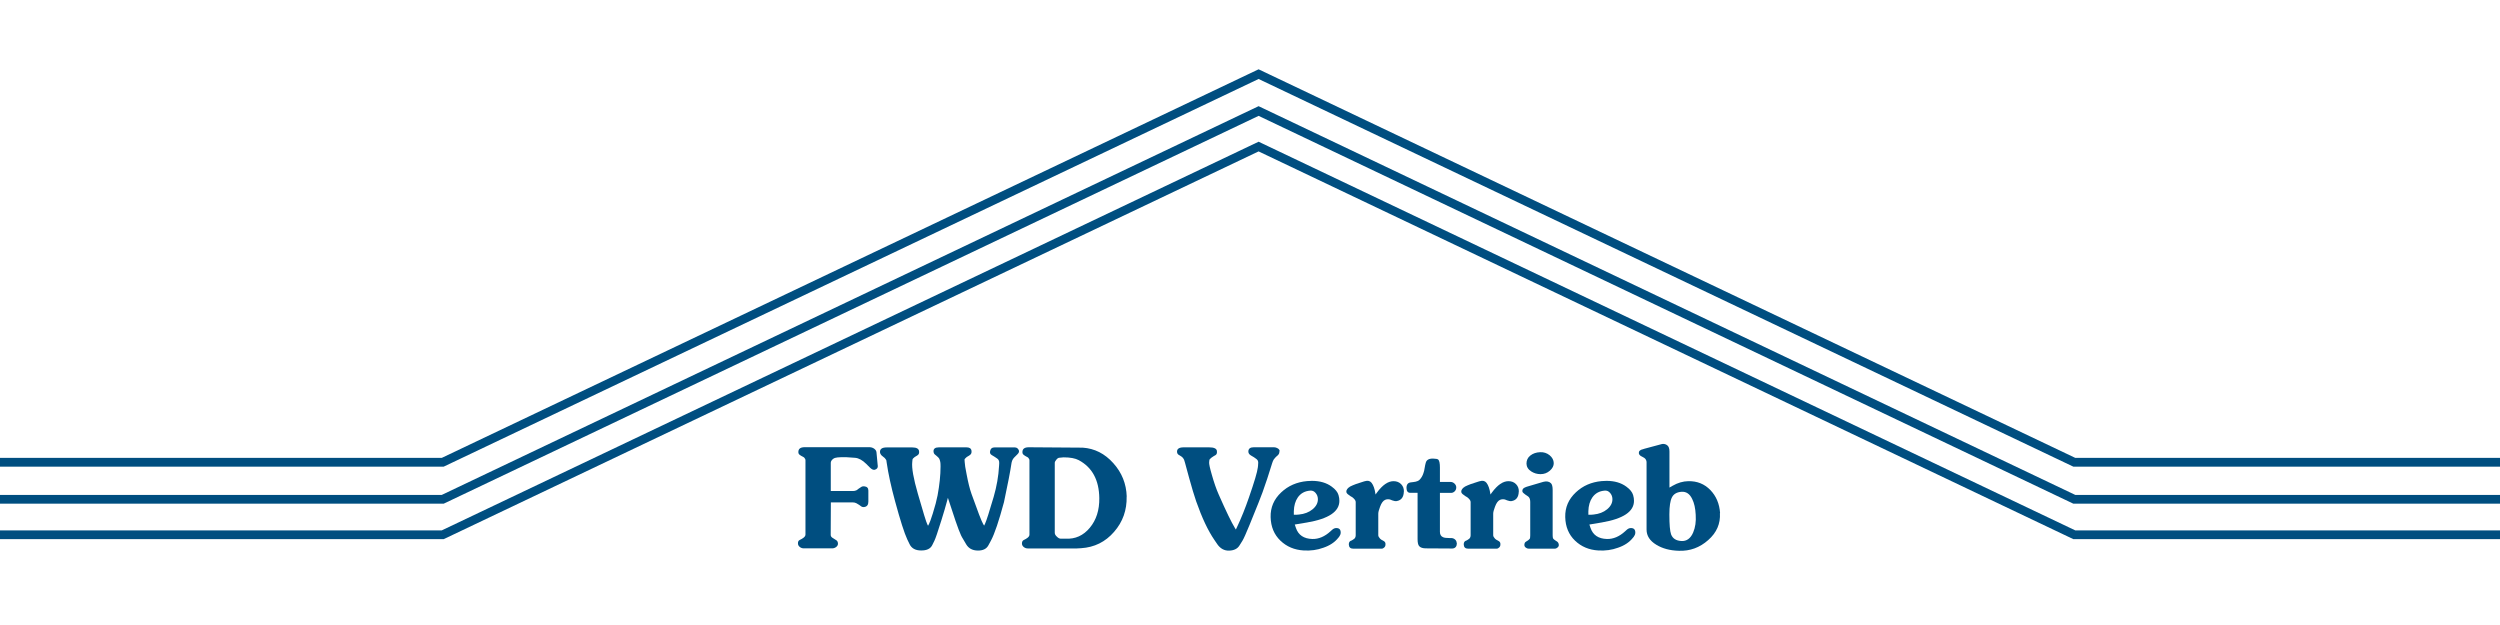 <?xml version="1.0" encoding="UTF-8"?> <svg xmlns="http://www.w3.org/2000/svg" id="Ebene_1" viewBox="0 0 320 80"><defs><style>.cls-1,.cls-2{fill:none;}.cls-2{stroke:#004e80;stroke-miterlimit:10;stroke-width:1.12px;}.cls-3{fill:#004e80;}</style></defs><path class="cls-3" d="M112.36,59.62c.02.26-.11.43-.39.51-.19.04-.39-.05-.62-.28l-.46-.46c-.49-.49-.97-.75-1.43-.79-.91-.08-1.5-.1-1.77-.08l-.48.03c-.24.02-.43.08-.56.18-.21.16-.31.33-.31.51v3.61h2.86c.14,0,.29-.03.44-.1.15-.12.33-.25.54-.38.13-.1.28-.14.44-.12.35.03.53.21.53.53v1.43c0,.41-.17.64-.53.69-.16.02-.3-.01-.42-.11-.11-.09-.3-.22-.57-.37-.15-.08-.3-.11-.44-.11h-2.84l-.02,4.15c0,.15.07.27.2.36.13.09.26.17.39.25l.13.08c.14.09.21.25.21.47-.01.16-.1.3-.25.41-.16.11-.32.16-.49.16h-3.64c-.19,0-.36-.06-.51-.18-.15-.12-.23-.27-.23-.44-.01-.21.05-.36.2-.44l.13-.07c.09-.03.21-.11.38-.23.16-.12.25-.26.25-.41v-9.51c0-.11-.06-.23-.18-.36l-.38-.21-.12-.08c-.15-.09-.23-.21-.23-.38-.01-.43.26-.64.82-.64h8.26c.23,0,.44.06.62.19.18.13.28.28.3.47l.16,1.71Z"></path><path class="cls-3" d="M130.42,57.7c.04.13-.02.28-.18.44l-.12.12c-.11.11-.21.21-.32.32-.1.1-.19.24-.25.4l-.07.25c-.16,1.1-.49,2.78-.97,5.04-.65,2.41-1.2,4.05-1.67,4.93l-.33.61c-.25.46-.72.68-1.4.66-.66-.02-1.14-.29-1.44-.8l-.33-.56c-.17-.29-.29-.48-.33-.59-.17-.37-.41-.99-.7-1.84-.16-.52-.44-1.34-.82-2.48l-.16-.48-.13.49c-.15.58-.39,1.37-.7,2.38-.46,1.48-.76,2.35-.89,2.61l-.28.57c-.23.47-.71.7-1.44.69-.72,0-1.21-.28-1.46-.8l-.3-.62c-.37-.79-.89-2.41-1.56-4.88-.52-1.9-.87-3.54-1.07-4.91l-.05-.34s-.08-.14-.2-.28c-.05-.04-.15-.12-.28-.23l-.1-.08c-.14-.14-.22-.29-.23-.44-.02-.41.26-.61.86-.61h3.27c.54,0,.83.16.87.48.03.23-.02.39-.15.49l-.11.08c-.07.03-.16.09-.3.18-.19.14-.28.25-.28.33l-.03.29c-.09.76.15,2.12.72,4.09.67,2.34,1.07,3.64,1.2,3.89l.1.2.13-.25c.08-.13.24-.58.48-1.33.29-.92.49-1.69.61-2.31.25-1.36.38-2.59.38-3.7,0-.26-.01-.45-.03-.56l-.07-.28c-.04-.13-.11-.25-.21-.34-.04-.04-.13-.12-.26-.23l-.15-.12c-.11-.09-.17-.22-.18-.41-.01-.34.22-.51.69-.51h3.53c.38,0,.6.14.64.43.04.25-.03.44-.21.56l-.1.07c-.06.03-.16.09-.3.18-.19.16-.28.27-.28.33l.02.31c.01.28.09.82.25,1.59.19,1.01.39,1.83.62,2.48.79,2.23,1.29,3.52,1.49,3.86l.13.21.12-.25c.17-.37.54-1.52,1.1-3.43.39-1.35.62-2.67.69-3.97l.02-.33c.01-.15-.01-.29-.07-.4-.06-.12-.23-.26-.52-.43l-.38-.23c-.2-.12-.26-.31-.18-.56.06-.27.24-.41.54-.41h2.61c.26,0,.44.15.54.44"></path><path class="cls-3" d="M144.21,63.56c.04,1.73-.49,3.24-1.61,4.52-1.12,1.29-2.52,1.98-4.22,2.09l-.53.03h-6.3c-.19,0-.36-.06-.51-.18-.15-.12-.23-.27-.23-.44,0-.21.06-.36.2-.44l.13-.07c.09-.03.21-.11.38-.23.16-.12.25-.26.25-.41v-9.51c0-.11-.06-.23-.18-.36l-.38-.21-.11-.08c-.15-.09-.23-.21-.23-.38-.01-.43.26-.64.82-.64l6.9.05c1.51.1,2.82.76,3.91,1.98,1.1,1.22,1.67,2.65,1.72,4.28M140.71,63.76c-.03-2.32-.91-3.94-2.63-4.86-.45-.24-1.09-.36-1.94-.36l-.54.05c-.12,0-.25.08-.38.24-.14.16-.21.3-.21.42v8.94c0,.19.1.36.3.53.14.14.29.22.44.23h.64c1.25.07,2.28-.4,3.11-1.4.83-1,1.23-2.26,1.21-3.79"></path><path class="cls-3" d="M163.76,57.77c.01.19-.04.34-.16.46l-.12.12c-.08.05-.18.15-.3.29-.13.14-.22.28-.27.44l-.08.23c-.07.24-.27.89-.62,1.95-.43,1.29-.79,2.3-1.1,3.04-.39.98-.79,1.95-1.18,2.92-.43,1.05-.73,1.72-.9,2l-.39.62c-.26.41-.7.62-1.31.64-.62.02-1.13-.26-1.53-.84l-.36-.53c-.81-1.18-1.59-2.83-2.33-4.94-.26-.76-.56-1.75-.9-2.99-.17-.66-.35-1.31-.53-1.95l-.11-.36c-.03-.09-.1-.19-.2-.31-.07-.08-.19-.16-.36-.26l-.12-.07c-.14-.08-.22-.21-.23-.39-.02-.38.26-.58.84-.58h3.27c.61,0,.94.15.99.44.04.27-.01.46-.18.56l-.2.11-.3.2c-.19.14-.28.25-.28.33l-.03.28c-.02.19.09.72.35,1.61.27.96.56,1.8.87,2.5.95,2.16,1.64,3.58,2.07,4.28l.13.21.12-.25c.57-1.2,1.09-2.5,1.56-3.87.68-1.96,1.06-3.23,1.13-3.81l.03-.25c.04-.3.03-.51-.03-.64-.07-.13-.23-.27-.49-.43l-.39-.23c-.24-.14-.35-.33-.33-.56.03-.33.26-.49.69-.49h2.61c.15,0,.31.05.46.14.15.09.24.21.25.37"></path><path class="cls-3" d="M171.44,68.67l-.13.16c-.45.57-1.09,1-1.92,1.28-.79.29-1.62.4-2.51.35-1.19-.07-2.19-.49-2.99-1.26-.8-.77-1.22-1.77-1.25-3.01-.03-1.24.42-2.29,1.36-3.17.89-.84,1.99-1.32,3.3-1.44.22-.02.43-.03.62-.03,1.03,0,1.88.25,2.54.74.47.34.76.7.87,1.08.08.26.11.51.11.74,0,1.38-1.38,2.3-4.15,2.77l-1.56.26.15.44c.31.91,1.01,1.38,2.1,1.41.81.02,1.59-.31,2.33-.99l.2-.18c.16-.15.34-.23.54-.23.37,0,.56.19.56.58,0,.17-.06.34-.18.49M168.69,63.86c-.01-.3-.11-.55-.3-.77-.19-.22-.42-.32-.69-.29-.68.05-1.21.34-1.58.87-.32.46-.49,1.05-.51,1.76v.46h.31l.36-.03c.69-.07,1.27-.29,1.73-.67.46-.38.69-.82.68-1.31"></path><path class="cls-3" d="M179.69,62.94c-.02.7-.33,1.1-.92,1.2-.16.02-.36-.01-.59-.1l-.16-.07c-.23-.09-.47-.09-.7,0-.26.1-.49.39-.67.89-.15.39-.23.69-.23.89v2.76c0,.13.08.28.23.44.07.08.19.16.38.25l.13.08c.14.09.2.24.18.44,0,.13-.05.25-.15.35-.1.1-.21.16-.33.16h-3.65c-.35,0-.54-.17-.56-.51-.01-.23.06-.39.21-.48l.13-.05c.09-.04.21-.12.36-.23.12-.11.18-.26.18-.46v-4.25c0-.18-.15-.38-.44-.61-.12-.05-.26-.15-.43-.28-.21-.13-.32-.27-.33-.41-.01-.12.03-.24.12-.36.09-.12.18-.2.26-.23l.08-.07c.45-.23,1.05-.45,1.81-.67l.12-.03c.36-.11.64-.04.84.21.24.31.4.77.49,1.38l.02.12.18-.25c.71-.97,1.42-1.46,2.12-1.46.41,0,.73.13.98.39.25.26.36.58.35.95"></path><path class="cls-3" d="M186.48,69.49c0,.21-.04.37-.12.49-.11.15-.27.23-.48.23l-3.37-.02c-.39,0-.68-.09-.85-.28-.14-.15-.21-.45-.21-.89v-5.94h-.94c-.31,0-.47-.21-.48-.62,0-.44.18-.68.58-.72l.26-.03c.25-.03.43-.07.54-.12.16-.05.31-.17.44-.35.19-.23.33-.56.44-.98l.13-.72.07-.28c.09-.39.41-.58.97-.56.34.01.55.05.64.13.14.14.21.48.21,1.02v1.84h1.38c.19,0,.35.08.5.22.15.15.22.32.21.52-.01.19-.08.34-.21.47-.13.12-.28.19-.45.19h-1.43v4.99c0,.35.14.58.42.69.16.07.43.1.81.1h.21c.18,0,.35.06.49.18.14.12.21.27.21.44"></path><path class="cls-3" d="M194.4,62.94c-.02.7-.33,1.1-.92,1.2-.16.02-.36-.01-.59-.1l-.16-.07c-.23-.09-.47-.09-.7,0-.26.1-.49.39-.67.89-.15.39-.23.69-.23.89v2.76c0,.13.08.28.23.44.07.08.19.16.38.25l.13.08c.14.09.2.24.18.44,0,.13-.05.25-.15.35-.1.1-.21.16-.33.16h-3.65c-.35,0-.54-.17-.56-.51-.01-.23.06-.39.21-.48l.13-.05c.09-.04.21-.12.36-.23.12-.11.18-.26.18-.46v-4.25c0-.18-.15-.38-.44-.61-.12-.05-.26-.15-.43-.28-.21-.13-.32-.27-.33-.41-.01-.12.03-.24.12-.36.09-.12.18-.2.26-.23l.08-.07c.45-.23,1.05-.45,1.81-.67l.12-.03c.36-.11.64-.04.84.21.24.31.4.77.49,1.38l.02.12.18-.25c.71-.97,1.42-1.46,2.12-1.46.41,0,.73.13.98.39.25.26.36.58.35.95"></path><path class="cls-3" d="M199.53,69.72c.01.13-.04.25-.15.35-.11.1-.23.16-.38.16h-3.33c-.14,0-.27-.05-.39-.15-.12-.1-.17-.22-.16-.36.01-.19.08-.32.21-.39l.16-.1c.09-.04.2-.14.33-.28.03-.08.05-.22.05-.44v-4.25c0-.25-.05-.45-.15-.59-.06-.08-.14-.15-.26-.22-.12-.07-.19-.12-.21-.14-.09-.07-.17-.13-.25-.2-.08-.07-.13-.14-.14-.23-.02-.24.11-.41.39-.51l.18-.07,2.1-.62c.42-.12.75-.06,1,.18.14.15.21.44.21.85v5.79c0,.22.02.36.06.43.04.07.16.17.35.29l.16.1c.13.1.2.23.21.39M198.88,59.26c.01.36-.16.69-.5.99-.35.3-.74.44-1.19.44s-.83-.12-1.18-.34c-.41-.26-.61-.6-.62-1,0-.43.15-.77.49-1.04.34-.27.76-.41,1.26-.43.46-.02.86.11,1.21.39.34.28.52.62.53,1.01"></path><path class="cls-3" d="M209.15,68.67l-.13.16c-.45.57-1.09,1-1.92,1.28-.79.29-1.62.4-2.51.35-1.19-.07-2.19-.49-2.99-1.26-.8-.77-1.22-1.77-1.25-3.01-.03-1.24.42-2.29,1.36-3.17.89-.84,1.99-1.32,3.3-1.44.22-.02.43-.03.62-.03,1.03,0,1.88.25,2.54.74.47.34.76.7.87,1.08.08.26.11.51.11.74,0,1.38-1.38,2.3-4.15,2.77l-1.56.26.15.44c.31.91,1.01,1.38,2.1,1.41.81.02,1.59-.31,2.33-.99l.2-.18c.16-.15.34-.23.54-.23.37,0,.56.19.56.58,0,.17-.06.34-.18.49M206.39,63.86c-.01-.3-.11-.55-.3-.77-.19-.22-.42-.32-.69-.29-.68.05-1.21.34-1.58.87-.32.46-.49,1.05-.51,1.76v.46h.31l.36-.03c.69-.07,1.27-.29,1.73-.67.46-.38.69-.82.68-1.31"></path><path class="cls-3" d="M220.15,65.68c.08,1.35-.42,2.5-1.5,3.45-1.08.96-2.33,1.42-3.75,1.37-1.15-.03-2.11-.29-2.89-.77-.83-.5-1.25-1.15-1.25-1.94v-8.62c0-.15-.05-.3-.16-.44-.04-.07-.17-.15-.38-.26l-.15-.08c-.19-.1-.29-.24-.3-.41-.01-.24.17-.41.56-.49l.15-.05,2.27-.61c.25-.03.47.02.66.17.19.15.28.41.28.78v4.63l.4-.23c.66-.38,1.33-.58,2.02-.59,1.12-.02,2.05.35,2.81,1.13.75.77,1.17,1.76,1.25,2.96M217.05,65.89c-.04-.83-.19-1.5-.45-2.02-.32-.67-.78-.97-1.39-.92-.59.05-.99.29-1.2.71-.22.42-.33,1.15-.33,2.19,0,1.29.07,2.14.22,2.55.2.53.64.81,1.31.85.67.04,1.18-.32,1.51-1.08.28-.65.39-1.41.33-2.28"></path><polyline class="cls-2" points="0 68.45 56.67 68.45 161.1 18.76 265.51 68.45 320 68.45"></polyline><polyline class="cls-2" points="0 59.17 56.67 59.17 161.1 9.49 265.51 59.17 320 59.17"></polyline><polyline class="cls-2" points="0 63.91 56.67 63.91 161.1 14.21 265.51 63.91 320 63.91"></polyline><rect class="cls-1" width="320" height="80"></rect></svg> 